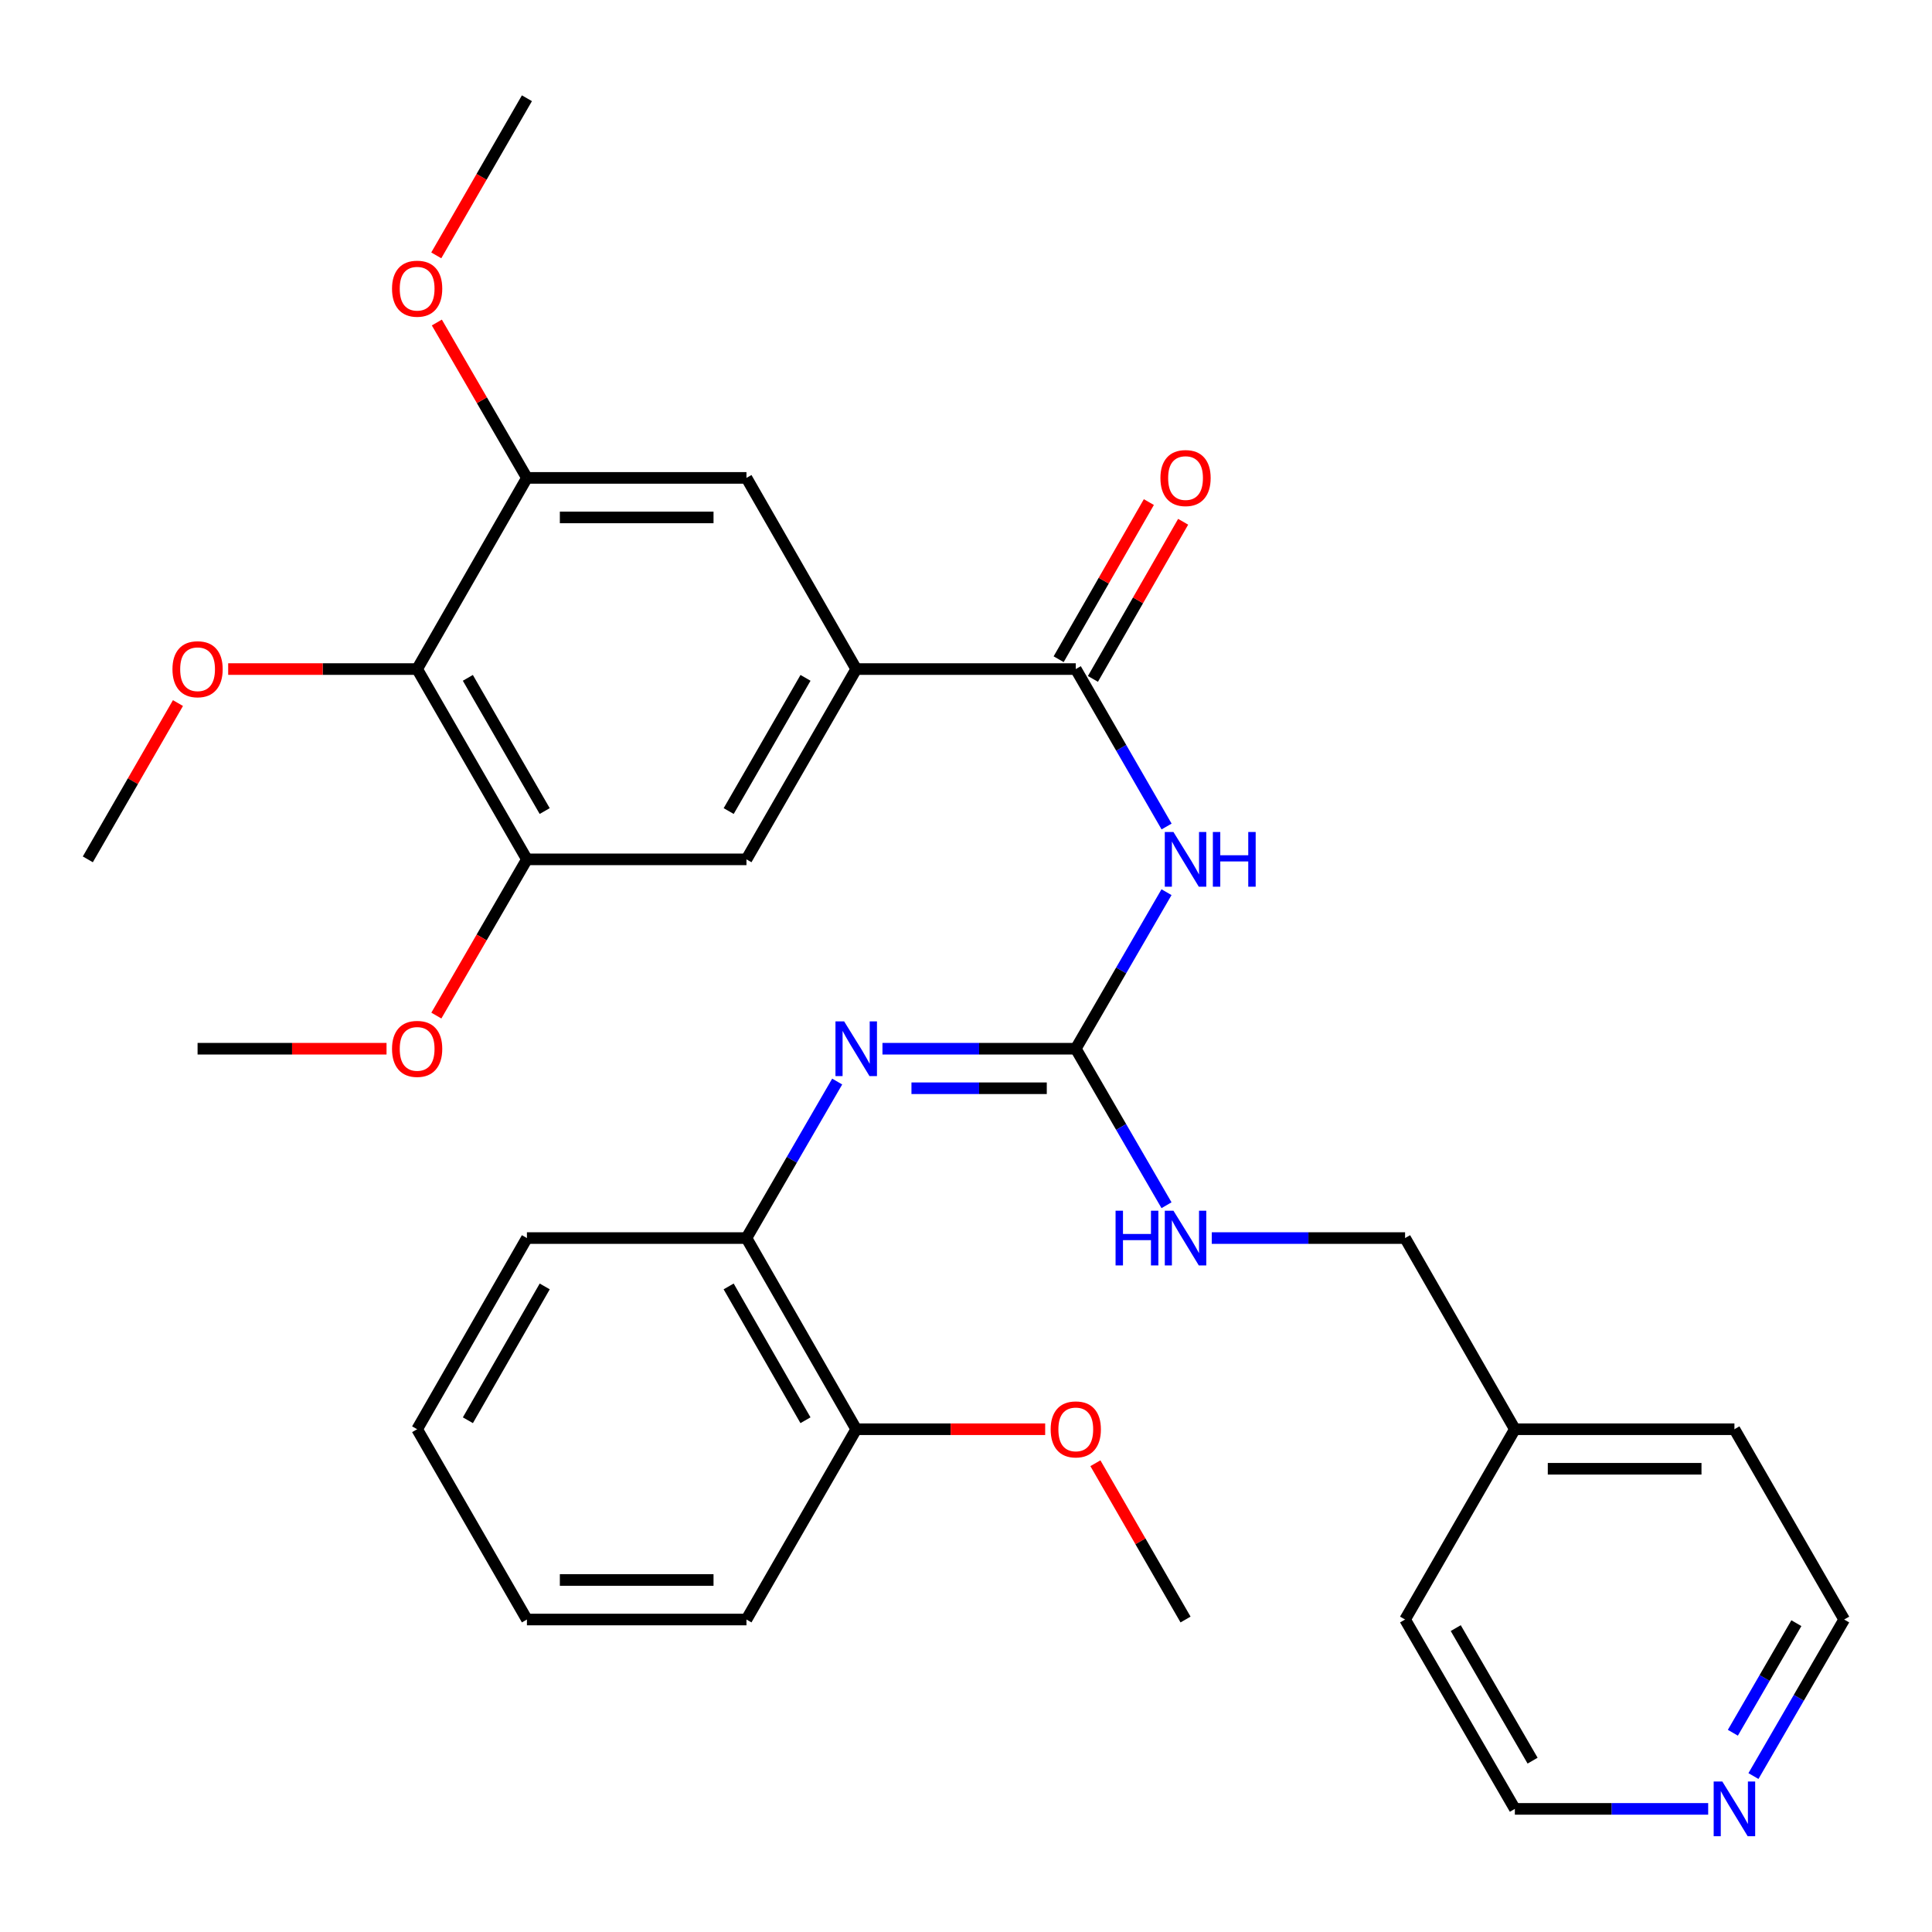 <?xml version='1.0' encoding='iso-8859-1'?>
<svg version='1.1' baseProfile='full'
              xmlns='http://www.w3.org/2000/svg'
                      xmlns:rdkit='http://www.rdkit.org/xml'
                      xmlns:xlink='http://www.w3.org/1999/xlink'
                  xml:space='preserve'
width='1000px' height='1000px' viewBox='0 0 1000 1000'>
<!-- END OF HEADER -->
<rect style='opacity:1.0;fill:#FFFFFF;stroke:none' width='1000' height='1000' x='0' y='0'> </rect>
<path class='bond-0' d='M 603.785,461.792 L 580.304,502.304' style='fill:none;fill-rule:evenodd;stroke:#0000FF;stroke-width:6px;stroke-linecap:butt;stroke-linejoin:miter;stroke-opacity:1' />
<path class='bond-0' d='M 580.304,502.304 L 556.822,542.816' style='fill:none;fill-rule:evenodd;stroke:#000000;stroke-width:6px;stroke-linecap:butt;stroke-linejoin:miter;stroke-opacity:1' />
<path class='bond-1' d='M 603.826,427.798 L 580.324,387.052' style='fill:none;fill-rule:evenodd;stroke:#0000FF;stroke-width:6px;stroke-linecap:butt;stroke-linejoin:miter;stroke-opacity:1' />
<path class='bond-1' d='M 580.324,387.052 L 556.822,346.307' style='fill:none;fill-rule:evenodd;stroke:#000000;stroke-width:6px;stroke-linecap:butt;stroke-linejoin:miter;stroke-opacity:1' />
<path class='bond-2' d='M 556.822,542.816 L 506.791,542.816' style='fill:none;fill-rule:evenodd;stroke:#000000;stroke-width:6px;stroke-linecap:butt;stroke-linejoin:miter;stroke-opacity:1' />
<path class='bond-2' d='M 506.791,542.816 L 456.759,542.816' style='fill:none;fill-rule:evenodd;stroke:#0000FF;stroke-width:6px;stroke-linecap:butt;stroke-linejoin:miter;stroke-opacity:1' />
<path class='bond-2' d='M 541.813,563.276 L 506.791,563.276' style='fill:none;fill-rule:evenodd;stroke:#000000;stroke-width:6px;stroke-linecap:butt;stroke-linejoin:miter;stroke-opacity:1' />
<path class='bond-2' d='M 506.791,563.276 L 471.768,563.276' style='fill:none;fill-rule:evenodd;stroke:#0000FF;stroke-width:6px;stroke-linecap:butt;stroke-linejoin:miter;stroke-opacity:1' />
<path class='bond-10' d='M 556.822,542.816 L 580.303,583.322' style='fill:none;fill-rule:evenodd;stroke:#000000;stroke-width:6px;stroke-linecap:butt;stroke-linejoin:miter;stroke-opacity:1' />
<path class='bond-10' d='M 580.303,583.322 L 603.784,623.828' style='fill:none;fill-rule:evenodd;stroke:#0000FF;stroke-width:6px;stroke-linecap:butt;stroke-linejoin:miter;stroke-opacity:1' />
<path class='bond-3' d='M 556.822,346.307 L 443.178,346.307' style='fill:none;fill-rule:evenodd;stroke:#000000;stroke-width:6px;stroke-linecap:butt;stroke-linejoin:miter;stroke-opacity:1' />
<path class='bond-11' d='M 565.694,351.401 L 589.044,310.733' style='fill:none;fill-rule:evenodd;stroke:#000000;stroke-width:6px;stroke-linecap:butt;stroke-linejoin:miter;stroke-opacity:1' />
<path class='bond-11' d='M 589.044,310.733 L 612.393,270.066' style='fill:none;fill-rule:evenodd;stroke:#FF0000;stroke-width:6px;stroke-linecap:butt;stroke-linejoin:miter;stroke-opacity:1' />
<path class='bond-11' d='M 547.951,341.213 L 571.3,300.546' style='fill:none;fill-rule:evenodd;stroke:#000000;stroke-width:6px;stroke-linecap:butt;stroke-linejoin:miter;stroke-opacity:1' />
<path class='bond-11' d='M 571.3,300.546 L 594.65,259.878' style='fill:none;fill-rule:evenodd;stroke:#FF0000;stroke-width:6px;stroke-linecap:butt;stroke-linejoin:miter;stroke-opacity:1' />
<path class='bond-9' d='M 433.328,559.808 L 409.847,600.314' style='fill:none;fill-rule:evenodd;stroke:#0000FF;stroke-width:6px;stroke-linecap:butt;stroke-linejoin:miter;stroke-opacity:1' />
<path class='bond-9' d='M 409.847,600.314 L 386.366,640.82' style='fill:none;fill-rule:evenodd;stroke:#000000;stroke-width:6px;stroke-linecap:butt;stroke-linejoin:miter;stroke-opacity:1' />
<path class='bond-7' d='M 443.178,346.307 L 386.366,247.36' style='fill:none;fill-rule:evenodd;stroke:#000000;stroke-width:6px;stroke-linecap:butt;stroke-linejoin:miter;stroke-opacity:1' />
<path class='bond-8' d='M 443.178,346.307 L 386.366,444.8' style='fill:none;fill-rule:evenodd;stroke:#000000;stroke-width:6px;stroke-linecap:butt;stroke-linejoin:miter;stroke-opacity:1' />
<path class='bond-8' d='M 416.933,350.858 L 377.165,419.803' style='fill:none;fill-rule:evenodd;stroke:#000000;stroke-width:6px;stroke-linecap:butt;stroke-linejoin:miter;stroke-opacity:1' />
<path class='bond-4' d='M 215.911,346.307 L 272.733,444.8' style='fill:none;fill-rule:evenodd;stroke:#000000;stroke-width:6px;stroke-linecap:butt;stroke-linejoin:miter;stroke-opacity:1' />
<path class='bond-4' d='M 242.156,350.857 L 281.932,419.802' style='fill:none;fill-rule:evenodd;stroke:#000000;stroke-width:6px;stroke-linecap:butt;stroke-linejoin:miter;stroke-opacity:1' />
<path class='bond-14' d='M 215.911,346.307 L 167.009,346.307' style='fill:none;fill-rule:evenodd;stroke:#000000;stroke-width:6px;stroke-linecap:butt;stroke-linejoin:miter;stroke-opacity:1' />
<path class='bond-14' d='M 167.009,346.307 L 118.107,346.307' style='fill:none;fill-rule:evenodd;stroke:#FF0000;stroke-width:6px;stroke-linecap:butt;stroke-linejoin:miter;stroke-opacity:1' />
<path class='bond-32' d='M 215.911,346.307 L 272.733,247.36' style='fill:none;fill-rule:evenodd;stroke:#000000;stroke-width:6px;stroke-linecap:butt;stroke-linejoin:miter;stroke-opacity:1' />
<path class='bond-5' d='M 272.733,247.36 L 386.366,247.36' style='fill:none;fill-rule:evenodd;stroke:#000000;stroke-width:6px;stroke-linecap:butt;stroke-linejoin:miter;stroke-opacity:1' />
<path class='bond-5' d='M 289.778,267.82 L 369.321,267.82' style='fill:none;fill-rule:evenodd;stroke:#000000;stroke-width:6px;stroke-linecap:butt;stroke-linejoin:miter;stroke-opacity:1' />
<path class='bond-15' d='M 272.733,247.36 L 249.421,207.148' style='fill:none;fill-rule:evenodd;stroke:#000000;stroke-width:6px;stroke-linecap:butt;stroke-linejoin:miter;stroke-opacity:1' />
<path class='bond-15' d='M 249.421,207.148 L 226.109,166.936' style='fill:none;fill-rule:evenodd;stroke:#FF0000;stroke-width:6px;stroke-linecap:butt;stroke-linejoin:miter;stroke-opacity:1' />
<path class='bond-6' d='M 272.733,444.8 L 386.366,444.8' style='fill:none;fill-rule:evenodd;stroke:#000000;stroke-width:6px;stroke-linecap:butt;stroke-linejoin:miter;stroke-opacity:1' />
<path class='bond-16' d='M 272.733,444.8 L 249.294,485.232' style='fill:none;fill-rule:evenodd;stroke:#000000;stroke-width:6px;stroke-linecap:butt;stroke-linejoin:miter;stroke-opacity:1' />
<path class='bond-16' d='M 249.294,485.232 L 225.854,525.663' style='fill:none;fill-rule:evenodd;stroke:#FF0000;stroke-width:6px;stroke-linecap:butt;stroke-linejoin:miter;stroke-opacity:1' />
<path class='bond-13' d='M 386.366,640.82 L 443.178,739.768' style='fill:none;fill-rule:evenodd;stroke:#000000;stroke-width:6px;stroke-linecap:butt;stroke-linejoin:miter;stroke-opacity:1' />
<path class='bond-13' d='M 377.145,665.85 L 416.912,735.113' style='fill:none;fill-rule:evenodd;stroke:#000000;stroke-width:6px;stroke-linecap:butt;stroke-linejoin:miter;stroke-opacity:1' />
<path class='bond-20' d='M 386.366,640.82 L 272.733,640.82' style='fill:none;fill-rule:evenodd;stroke:#000000;stroke-width:6px;stroke-linecap:butt;stroke-linejoin:miter;stroke-opacity:1' />
<path class='bond-17' d='M 627.214,640.82 L 677.241,640.82' style='fill:none;fill-rule:evenodd;stroke:#0000FF;stroke-width:6px;stroke-linecap:butt;stroke-linejoin:miter;stroke-opacity:1' />
<path class='bond-17' d='M 677.241,640.82 L 727.267,640.82' style='fill:none;fill-rule:evenodd;stroke:#000000;stroke-width:6px;stroke-linecap:butt;stroke-linejoin:miter;stroke-opacity:1' />
<path class='bond-12' d='M 907.583,919.284 L 931.064,878.772' style='fill:none;fill-rule:evenodd;stroke:#0000FF;stroke-width:6px;stroke-linecap:butt;stroke-linejoin:miter;stroke-opacity:1' />
<path class='bond-12' d='M 931.064,878.772 L 954.545,838.261' style='fill:none;fill-rule:evenodd;stroke:#000000;stroke-width:6px;stroke-linecap:butt;stroke-linejoin:miter;stroke-opacity:1' />
<path class='bond-12' d='M 896.926,896.87 L 913.363,868.512' style='fill:none;fill-rule:evenodd;stroke:#0000FF;stroke-width:6px;stroke-linecap:butt;stroke-linejoin:miter;stroke-opacity:1' />
<path class='bond-12' d='M 913.363,868.512 L 929.799,840.154' style='fill:none;fill-rule:evenodd;stroke:#000000;stroke-width:6px;stroke-linecap:butt;stroke-linejoin:miter;stroke-opacity:1' />
<path class='bond-33' d='M 884.153,936.276 L 834.121,936.276' style='fill:none;fill-rule:evenodd;stroke:#0000FF;stroke-width:6px;stroke-linecap:butt;stroke-linejoin:miter;stroke-opacity:1' />
<path class='bond-33' d='M 834.121,936.276 L 784.089,936.276' style='fill:none;fill-rule:evenodd;stroke:#000000;stroke-width:6px;stroke-linecap:butt;stroke-linejoin:miter;stroke-opacity:1' />
<path class='bond-18' d='M 443.178,739.768 L 492.079,739.768' style='fill:none;fill-rule:evenodd;stroke:#000000;stroke-width:6px;stroke-linecap:butt;stroke-linejoin:miter;stroke-opacity:1' />
<path class='bond-18' d='M 492.079,739.768 L 540.981,739.768' style='fill:none;fill-rule:evenodd;stroke:#FF0000;stroke-width:6px;stroke-linecap:butt;stroke-linejoin:miter;stroke-opacity:1' />
<path class='bond-23' d='M 443.178,739.768 L 386.366,838.261' style='fill:none;fill-rule:evenodd;stroke:#000000;stroke-width:6px;stroke-linecap:butt;stroke-linejoin:miter;stroke-opacity:1' />
<path class='bond-26' d='M 92.112,363.91 L 68.784,404.355' style='fill:none;fill-rule:evenodd;stroke:#FF0000;stroke-width:6px;stroke-linecap:butt;stroke-linejoin:miter;stroke-opacity:1' />
<path class='bond-26' d='M 68.784,404.355 L 45.455,444.8' style='fill:none;fill-rule:evenodd;stroke:#000000;stroke-width:6px;stroke-linecap:butt;stroke-linejoin:miter;stroke-opacity:1' />
<path class='bond-28' d='M 225.812,132.181 L 249.272,91.516' style='fill:none;fill-rule:evenodd;stroke:#FF0000;stroke-width:6px;stroke-linecap:butt;stroke-linejoin:miter;stroke-opacity:1' />
<path class='bond-28' d='M 249.272,91.516 L 272.733,50.851' style='fill:none;fill-rule:evenodd;stroke:#000000;stroke-width:6px;stroke-linecap:butt;stroke-linejoin:miter;stroke-opacity:1' />
<path class='bond-27' d='M 200.069,542.816 L 151.168,542.816' style='fill:none;fill-rule:evenodd;stroke:#FF0000;stroke-width:6px;stroke-linecap:butt;stroke-linejoin:miter;stroke-opacity:1' />
<path class='bond-27' d='M 151.168,542.816 L 102.266,542.816' style='fill:none;fill-rule:evenodd;stroke:#000000;stroke-width:6px;stroke-linecap:butt;stroke-linejoin:miter;stroke-opacity:1' />
<path class='bond-19' d='M 727.267,640.82 L 784.089,739.768' style='fill:none;fill-rule:evenodd;stroke:#000000;stroke-width:6px;stroke-linecap:butt;stroke-linejoin:miter;stroke-opacity:1' />
<path class='bond-29' d='M 566.976,757.37 L 590.305,797.815' style='fill:none;fill-rule:evenodd;stroke:#FF0000;stroke-width:6px;stroke-linecap:butt;stroke-linejoin:miter;stroke-opacity:1' />
<path class='bond-29' d='M 590.305,797.815 L 613.634,838.261' style='fill:none;fill-rule:evenodd;stroke:#000000;stroke-width:6px;stroke-linecap:butt;stroke-linejoin:miter;stroke-opacity:1' />
<path class='bond-24' d='M 784.089,739.768 L 727.267,838.261' style='fill:none;fill-rule:evenodd;stroke:#000000;stroke-width:6px;stroke-linecap:butt;stroke-linejoin:miter;stroke-opacity:1' />
<path class='bond-25' d='M 784.089,739.768 L 897.734,739.768' style='fill:none;fill-rule:evenodd;stroke:#000000;stroke-width:6px;stroke-linecap:butt;stroke-linejoin:miter;stroke-opacity:1' />
<path class='bond-25' d='M 801.136,760.228 L 880.688,760.228' style='fill:none;fill-rule:evenodd;stroke:#000000;stroke-width:6px;stroke-linecap:butt;stroke-linejoin:miter;stroke-opacity:1' />
<path class='bond-30' d='M 272.733,640.82 L 215.911,739.768' style='fill:none;fill-rule:evenodd;stroke:#000000;stroke-width:6px;stroke-linecap:butt;stroke-linejoin:miter;stroke-opacity:1' />
<path class='bond-30' d='M 281.952,665.851 L 242.177,735.115' style='fill:none;fill-rule:evenodd;stroke:#000000;stroke-width:6px;stroke-linecap:butt;stroke-linejoin:miter;stroke-opacity:1' />
<path class='bond-21' d='M 954.545,838.261 L 897.734,739.768' style='fill:none;fill-rule:evenodd;stroke:#000000;stroke-width:6px;stroke-linecap:butt;stroke-linejoin:miter;stroke-opacity:1' />
<path class='bond-22' d='M 784.089,936.276 L 727.267,838.261' style='fill:none;fill-rule:evenodd;stroke:#000000;stroke-width:6px;stroke-linecap:butt;stroke-linejoin:miter;stroke-opacity:1' />
<path class='bond-22' d='M 793.267,911.312 L 753.491,842.701' style='fill:none;fill-rule:evenodd;stroke:#000000;stroke-width:6px;stroke-linecap:butt;stroke-linejoin:miter;stroke-opacity:1' />
<path class='bond-34' d='M 386.366,838.261 L 272.733,838.261' style='fill:none;fill-rule:evenodd;stroke:#000000;stroke-width:6px;stroke-linecap:butt;stroke-linejoin:miter;stroke-opacity:1' />
<path class='bond-34' d='M 369.321,817.801 L 289.778,817.801' style='fill:none;fill-rule:evenodd;stroke:#000000;stroke-width:6px;stroke-linecap:butt;stroke-linejoin:miter;stroke-opacity:1' />
<path class='bond-31' d='M 215.911,739.768 L 272.733,838.261' style='fill:none;fill-rule:evenodd;stroke:#000000;stroke-width:6px;stroke-linecap:butt;stroke-linejoin:miter;stroke-opacity:1' />
<path  class='atom-0' d='M 607.374 430.64
L 616.654 445.64
Q 617.574 447.12, 619.054 449.8
Q 620.534 452.48, 620.614 452.64
L 620.614 430.64
L 624.374 430.64
L 624.374 458.96
L 620.494 458.96
L 610.534 442.56
Q 609.374 440.64, 608.134 438.44
Q 606.934 436.24, 606.574 435.56
L 606.574 458.96
L 602.894 458.96
L 602.894 430.64
L 607.374 430.64
' fill='#0000FF'/>
<path  class='atom-0' d='M 627.774 430.64
L 631.614 430.64
L 631.614 442.68
L 646.094 442.68
L 646.094 430.64
L 649.934 430.64
L 649.934 458.96
L 646.094 458.96
L 646.094 445.88
L 631.614 445.88
L 631.614 458.96
L 627.774 458.96
L 627.774 430.64
' fill='#0000FF'/>
<path  class='atom-3' d='M 436.918 528.656
L 446.198 543.656
Q 447.118 545.136, 448.598 547.816
Q 450.078 550.496, 450.158 550.656
L 450.158 528.656
L 453.918 528.656
L 453.918 556.976
L 450.038 556.976
L 440.078 540.576
Q 438.918 538.656, 437.678 536.456
Q 436.478 534.256, 436.118 533.576
L 436.118 556.976
L 432.438 556.976
L 432.438 528.656
L 436.918 528.656
' fill='#0000FF'/>
<path  class='atom-11' d='M 577.414 626.66
L 581.254 626.66
L 581.254 638.7
L 595.734 638.7
L 595.734 626.66
L 599.574 626.66
L 599.574 654.98
L 595.734 654.98
L 595.734 641.9
L 581.254 641.9
L 581.254 654.98
L 577.414 654.98
L 577.414 626.66
' fill='#0000FF'/>
<path  class='atom-11' d='M 607.374 626.66
L 616.654 641.66
Q 617.574 643.14, 619.054 645.82
Q 620.534 648.5, 620.614 648.66
L 620.614 626.66
L 624.374 626.66
L 624.374 654.98
L 620.494 654.98
L 610.534 638.58
Q 609.374 636.66, 608.134 634.46
Q 606.934 632.26, 606.574 631.58
L 606.574 654.98
L 602.894 654.98
L 602.894 626.66
L 607.374 626.66
' fill='#0000FF'/>
<path  class='atom-12' d='M 600.634 247.44
Q 600.634 240.64, 603.994 236.84
Q 607.354 233.04, 613.634 233.04
Q 619.914 233.04, 623.274 236.84
Q 626.634 240.64, 626.634 247.44
Q 626.634 254.32, 623.234 258.24
Q 619.834 262.12, 613.634 262.12
Q 607.394 262.12, 603.994 258.24
Q 600.634 254.36, 600.634 247.44
M 613.634 258.92
Q 617.954 258.92, 620.274 256.04
Q 622.634 253.12, 622.634 247.44
Q 622.634 241.88, 620.274 239.08
Q 617.954 236.24, 613.634 236.24
Q 609.314 236.24, 606.954 239.04
Q 604.634 241.84, 604.634 247.44
Q 604.634 253.16, 606.954 256.04
Q 609.314 258.92, 613.634 258.92
' fill='#FF0000'/>
<path  class='atom-13' d='M 891.474 922.116
L 900.754 937.116
Q 901.674 938.596, 903.154 941.276
Q 904.634 943.956, 904.714 944.116
L 904.714 922.116
L 908.474 922.116
L 908.474 950.436
L 904.594 950.436
L 894.634 934.036
Q 893.474 932.116, 892.234 929.916
Q 891.034 927.716, 890.674 927.036
L 890.674 950.436
L 886.994 950.436
L 886.994 922.116
L 891.474 922.116
' fill='#0000FF'/>
<path  class='atom-15' d='M 89.266 346.387
Q 89.266 339.587, 92.626 335.787
Q 95.986 331.987, 102.266 331.987
Q 108.546 331.987, 111.906 335.787
Q 115.266 339.587, 115.266 346.387
Q 115.266 353.267, 111.866 357.187
Q 108.466 361.067, 102.266 361.067
Q 96.026 361.067, 92.626 357.187
Q 89.266 353.307, 89.266 346.387
M 102.266 357.867
Q 106.586 357.867, 108.906 354.987
Q 111.266 352.067, 111.266 346.387
Q 111.266 340.827, 108.906 338.027
Q 106.586 335.187, 102.266 335.187
Q 97.946 335.187, 95.586 337.987
Q 93.266 340.787, 93.266 346.387
Q 93.266 352.107, 95.586 354.987
Q 97.946 357.867, 102.266 357.867
' fill='#FF0000'/>
<path  class='atom-16' d='M 202.911 149.424
Q 202.911 142.624, 206.271 138.824
Q 209.631 135.024, 215.911 135.024
Q 222.191 135.024, 225.551 138.824
Q 228.911 142.624, 228.911 149.424
Q 228.911 156.304, 225.511 160.224
Q 222.111 164.104, 215.911 164.104
Q 209.671 164.104, 206.271 160.224
Q 202.911 156.344, 202.911 149.424
M 215.911 160.904
Q 220.231 160.904, 222.551 158.024
Q 224.911 155.104, 224.911 149.424
Q 224.911 143.864, 222.551 141.064
Q 220.231 138.224, 215.911 138.224
Q 211.591 138.224, 209.231 141.024
Q 206.911 143.824, 206.911 149.424
Q 206.911 155.144, 209.231 158.024
Q 211.591 160.904, 215.911 160.904
' fill='#FF0000'/>
<path  class='atom-17' d='M 202.911 542.896
Q 202.911 536.096, 206.271 532.296
Q 209.631 528.496, 215.911 528.496
Q 222.191 528.496, 225.551 532.296
Q 228.911 536.096, 228.911 542.896
Q 228.911 549.776, 225.511 553.696
Q 222.111 557.576, 215.911 557.576
Q 209.671 557.576, 206.271 553.696
Q 202.911 549.816, 202.911 542.896
M 215.911 554.376
Q 220.231 554.376, 222.551 551.496
Q 224.911 548.576, 224.911 542.896
Q 224.911 537.336, 222.551 534.536
Q 220.231 531.696, 215.911 531.696
Q 211.591 531.696, 209.231 534.496
Q 206.911 537.296, 206.911 542.896
Q 206.911 548.616, 209.231 551.496
Q 211.591 554.376, 215.911 554.376
' fill='#FF0000'/>
<path  class='atom-19' d='M 543.822 739.848
Q 543.822 733.048, 547.182 729.248
Q 550.542 725.448, 556.822 725.448
Q 563.102 725.448, 566.462 729.248
Q 569.822 733.048, 569.822 739.848
Q 569.822 746.728, 566.422 750.648
Q 563.022 754.528, 556.822 754.528
Q 550.582 754.528, 547.182 750.648
Q 543.822 746.768, 543.822 739.848
M 556.822 751.328
Q 561.142 751.328, 563.462 748.448
Q 565.822 745.528, 565.822 739.848
Q 565.822 734.288, 563.462 731.488
Q 561.142 728.648, 556.822 728.648
Q 552.502 728.648, 550.142 731.448
Q 547.822 734.248, 547.822 739.848
Q 547.822 745.568, 550.142 748.448
Q 552.502 751.328, 556.822 751.328
' fill='#FF0000'/>
</svg>
